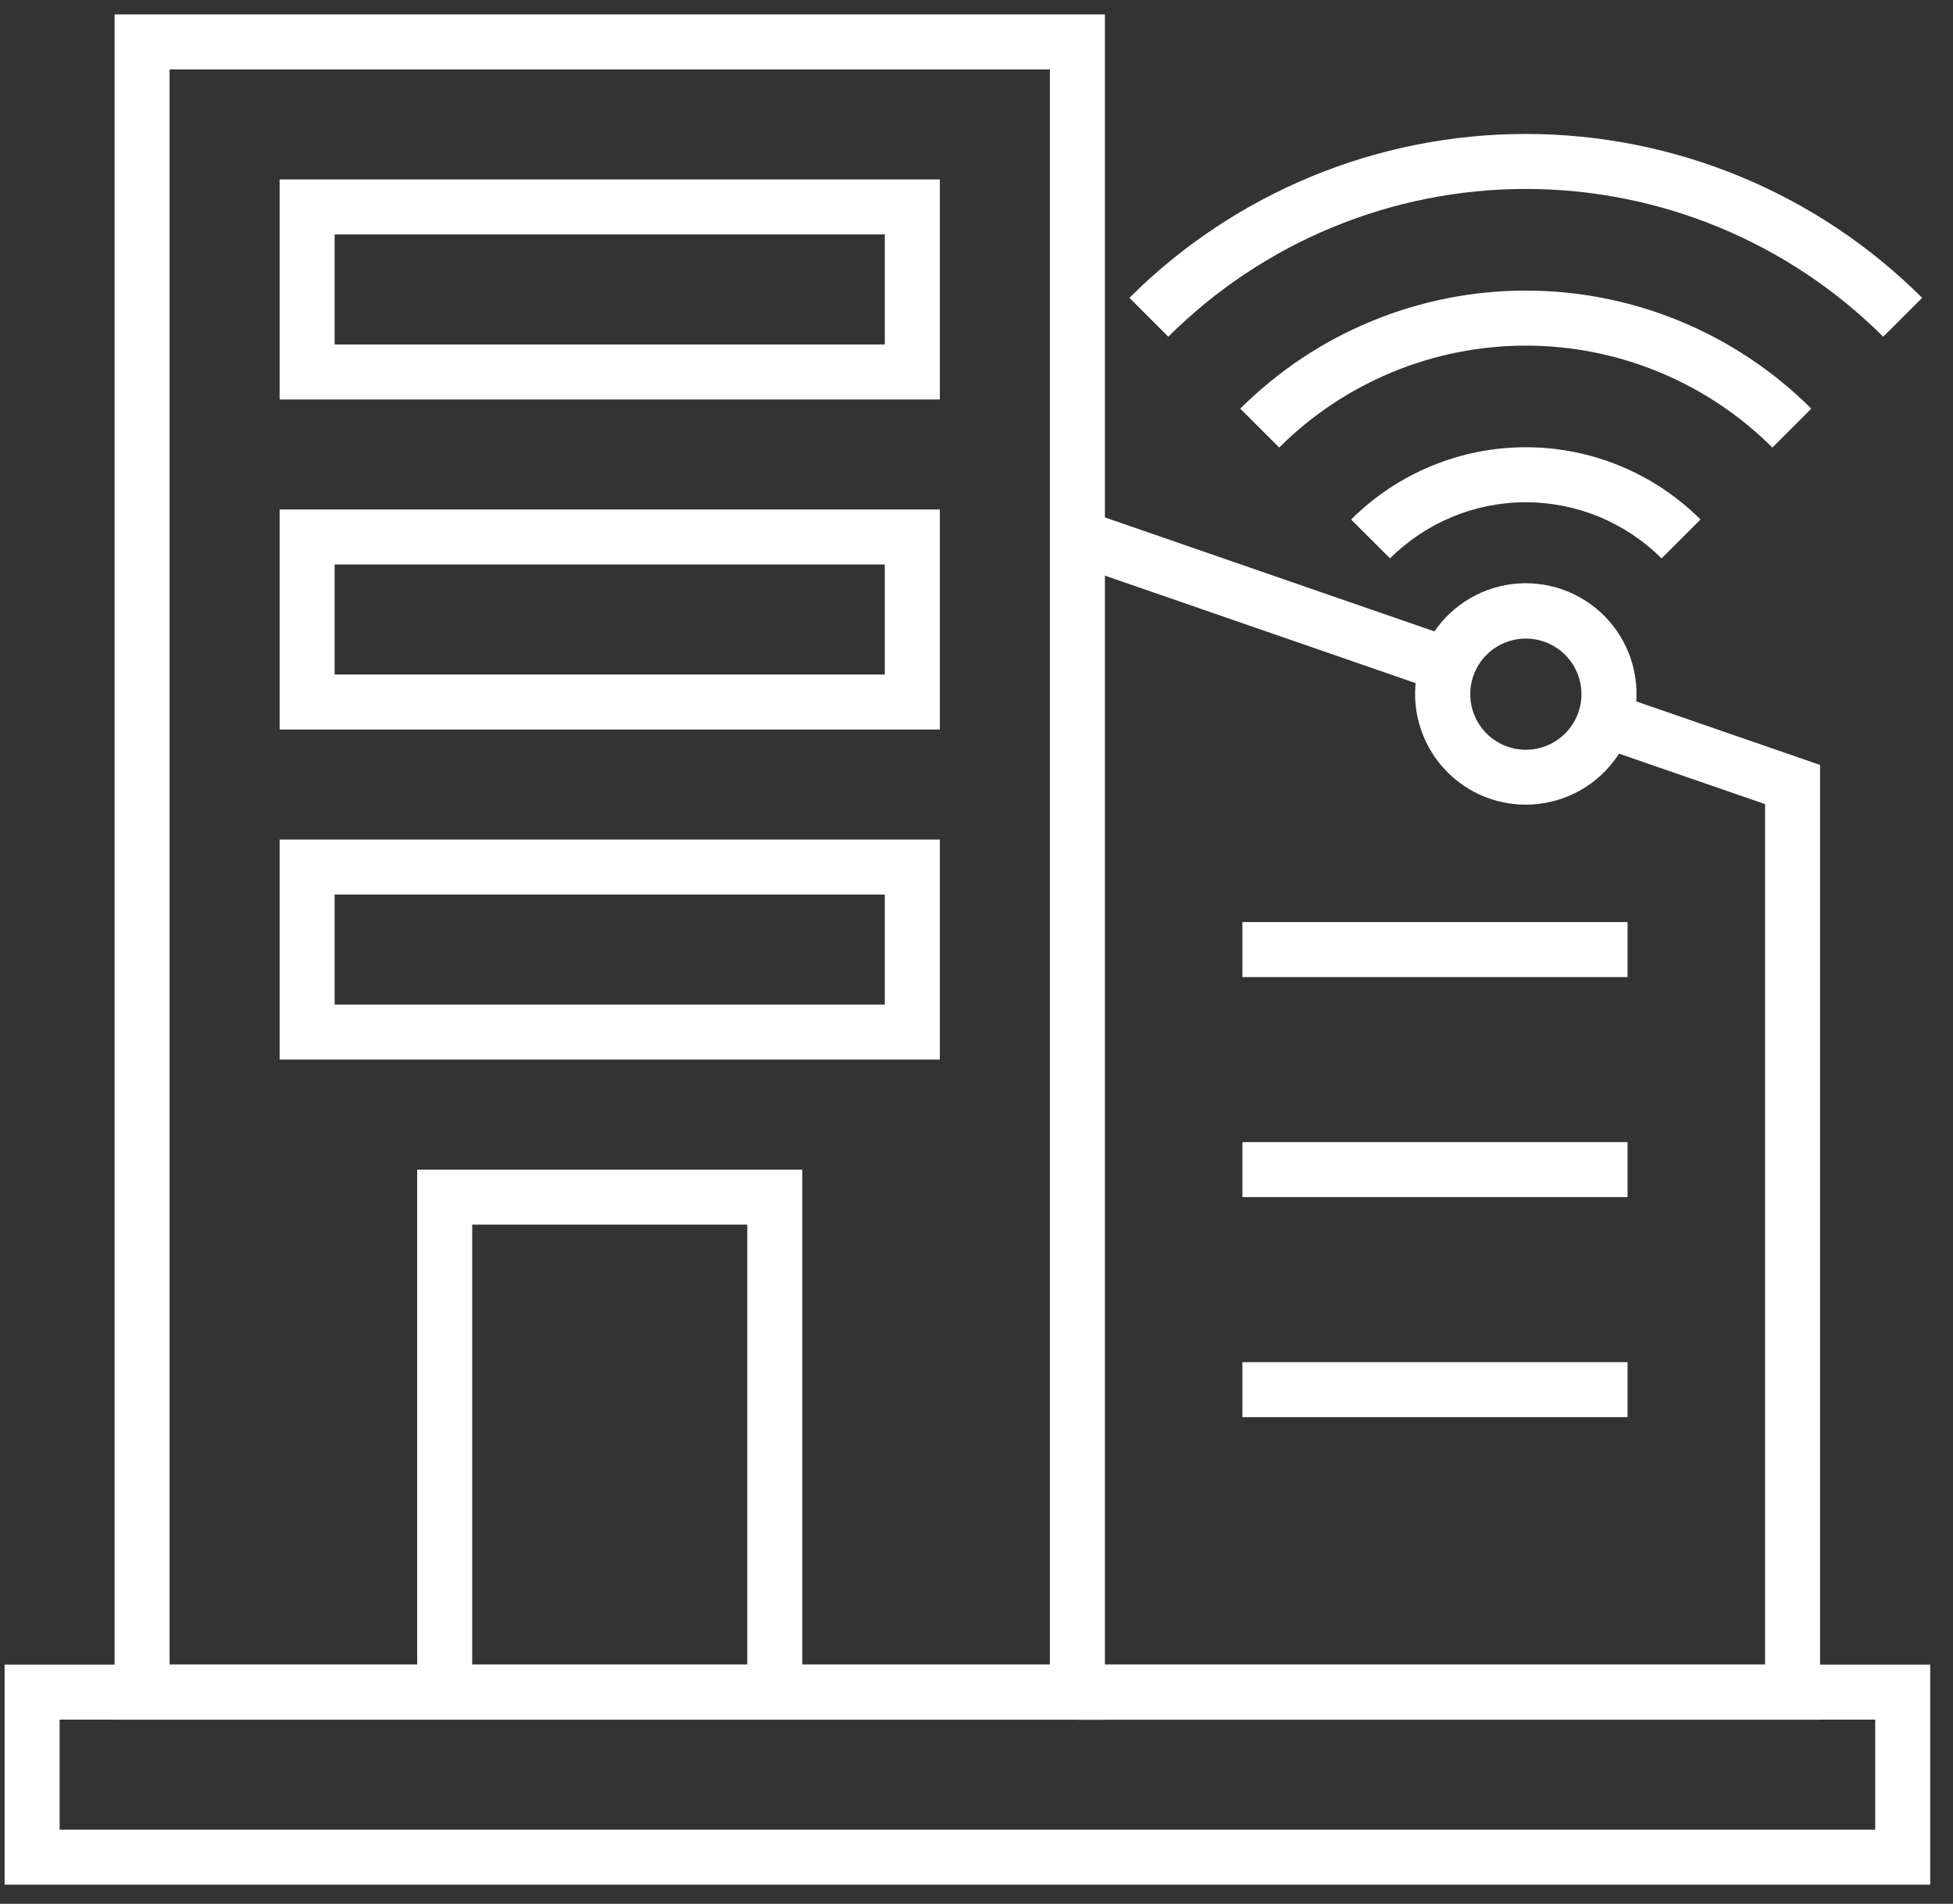 <?xml version="1.0" encoding="UTF-8"?>
<svg xmlns="http://www.w3.org/2000/svg" width="79" height="77" viewBox="0 0 79 77" fill="none">
  <rect x="0" y="0" width="79" height="77" fill="#333333" stroke="none"/>
  <path d="M44.694 69.555H4.635V0.583H44.694V69.555ZM6.86 67.33H42.468V2.807H6.86V67.33Z" fill="white"></path>
  <path d="M73.623 69.555H43.579V67.33H71.398V32.523L64.547 30.157L65.274 28.054L73.623 30.939L73.623 69.555Z" fill="white"></path>
  <path d="M43.217 22.771L43.944 20.668L58.934 25.853L58.206 27.956L43.217 22.771Z" fill="white"></path>
  <path d="M78.079 76.227H0.186V67.327H78.079V76.227ZM2.412 74.002H75.854V69.552H2.412V74.002Z" fill="white"></path>
  <path d="M38.017 16.157H11.311V7.257H38.017V16.157ZM13.536 13.932H35.791V9.482H13.536V13.932Z" fill="white"></path>
  <path d="M38.017 29.506H11.311V20.607H38.017V29.506ZM13.536 27.282H35.791V22.832H13.536V27.282Z" fill="white"></path>
  <path d="M38.017 42.856H11.311V33.957H38.017V42.856ZM13.536 40.631H35.791V36.181H13.536V40.631Z" fill="white"></path>
  <path d="M32.454 68.443H30.228V49.531H19.101V68.443H16.875V47.306H32.454L32.454 68.443Z" fill="white"></path>
  <path d="M50.257 37.294H65.836V39.519H50.257V37.294Z" fill="white"></path>
  <path d="M50.257 46.193H65.836V48.418H50.257V46.193Z" fill="white"></path>
  <path d="M50.257 55.093H65.836V57.318H50.257V55.093Z" fill="white"></path>
  <path d="M76.177 13.619C72.339 9.792 67.138 7.642 61.718 7.642C56.297 7.642 51.097 9.792 47.259 13.619L45.685 12.046V12.046C49.941 7.801 55.707 5.418 61.718 5.418C67.73 5.418 73.496 7.801 77.751 12.046L76.177 13.619Z" fill="white"></path>
  <path d="M71.693 18.102C69.046 15.462 65.458 13.979 61.718 13.979C57.978 13.979 54.392 15.461 51.744 18.102L50.17 16.528C53.236 13.47 57.388 11.753 61.718 11.753C66.048 11.753 70.202 13.47 73.267 16.528L71.693 18.102Z" fill="white"></path>
  <path d="M67.21 22.585C65.752 21.131 63.777 20.314 61.719 20.314C59.66 20.314 57.685 21.131 56.228 22.585L54.654 21.012C56.529 19.14 59.071 18.089 61.72 18.089C64.37 18.089 66.911 19.14 68.787 21.012L67.21 22.585Z" fill="white"></path>
  <path d="M61.719 32.545C60.533 32.547 59.394 32.076 58.556 31.237C57.57 30.253 57.098 28.867 57.279 27.487C57.459 26.106 58.272 24.888 59.477 24.191C60.683 23.494 62.145 23.397 63.432 23.93C64.718 24.462 65.685 25.562 66.045 26.907C66.406 28.252 66.121 29.688 65.273 30.793C64.426 31.897 63.112 32.545 61.719 32.545ZM61.719 25.828C61.123 25.828 60.552 26.065 60.131 26.487C59.71 26.908 59.473 27.479 59.473 28.075C59.472 28.67 59.709 29.242 60.129 29.664C60.66 30.196 61.421 30.428 62.158 30.282C62.896 30.136 63.511 29.631 63.799 28.937C64.087 28.243 64.009 27.451 63.591 26.826C63.173 26.201 62.471 25.827 61.719 25.828Z" fill="white"></path>
</svg>
